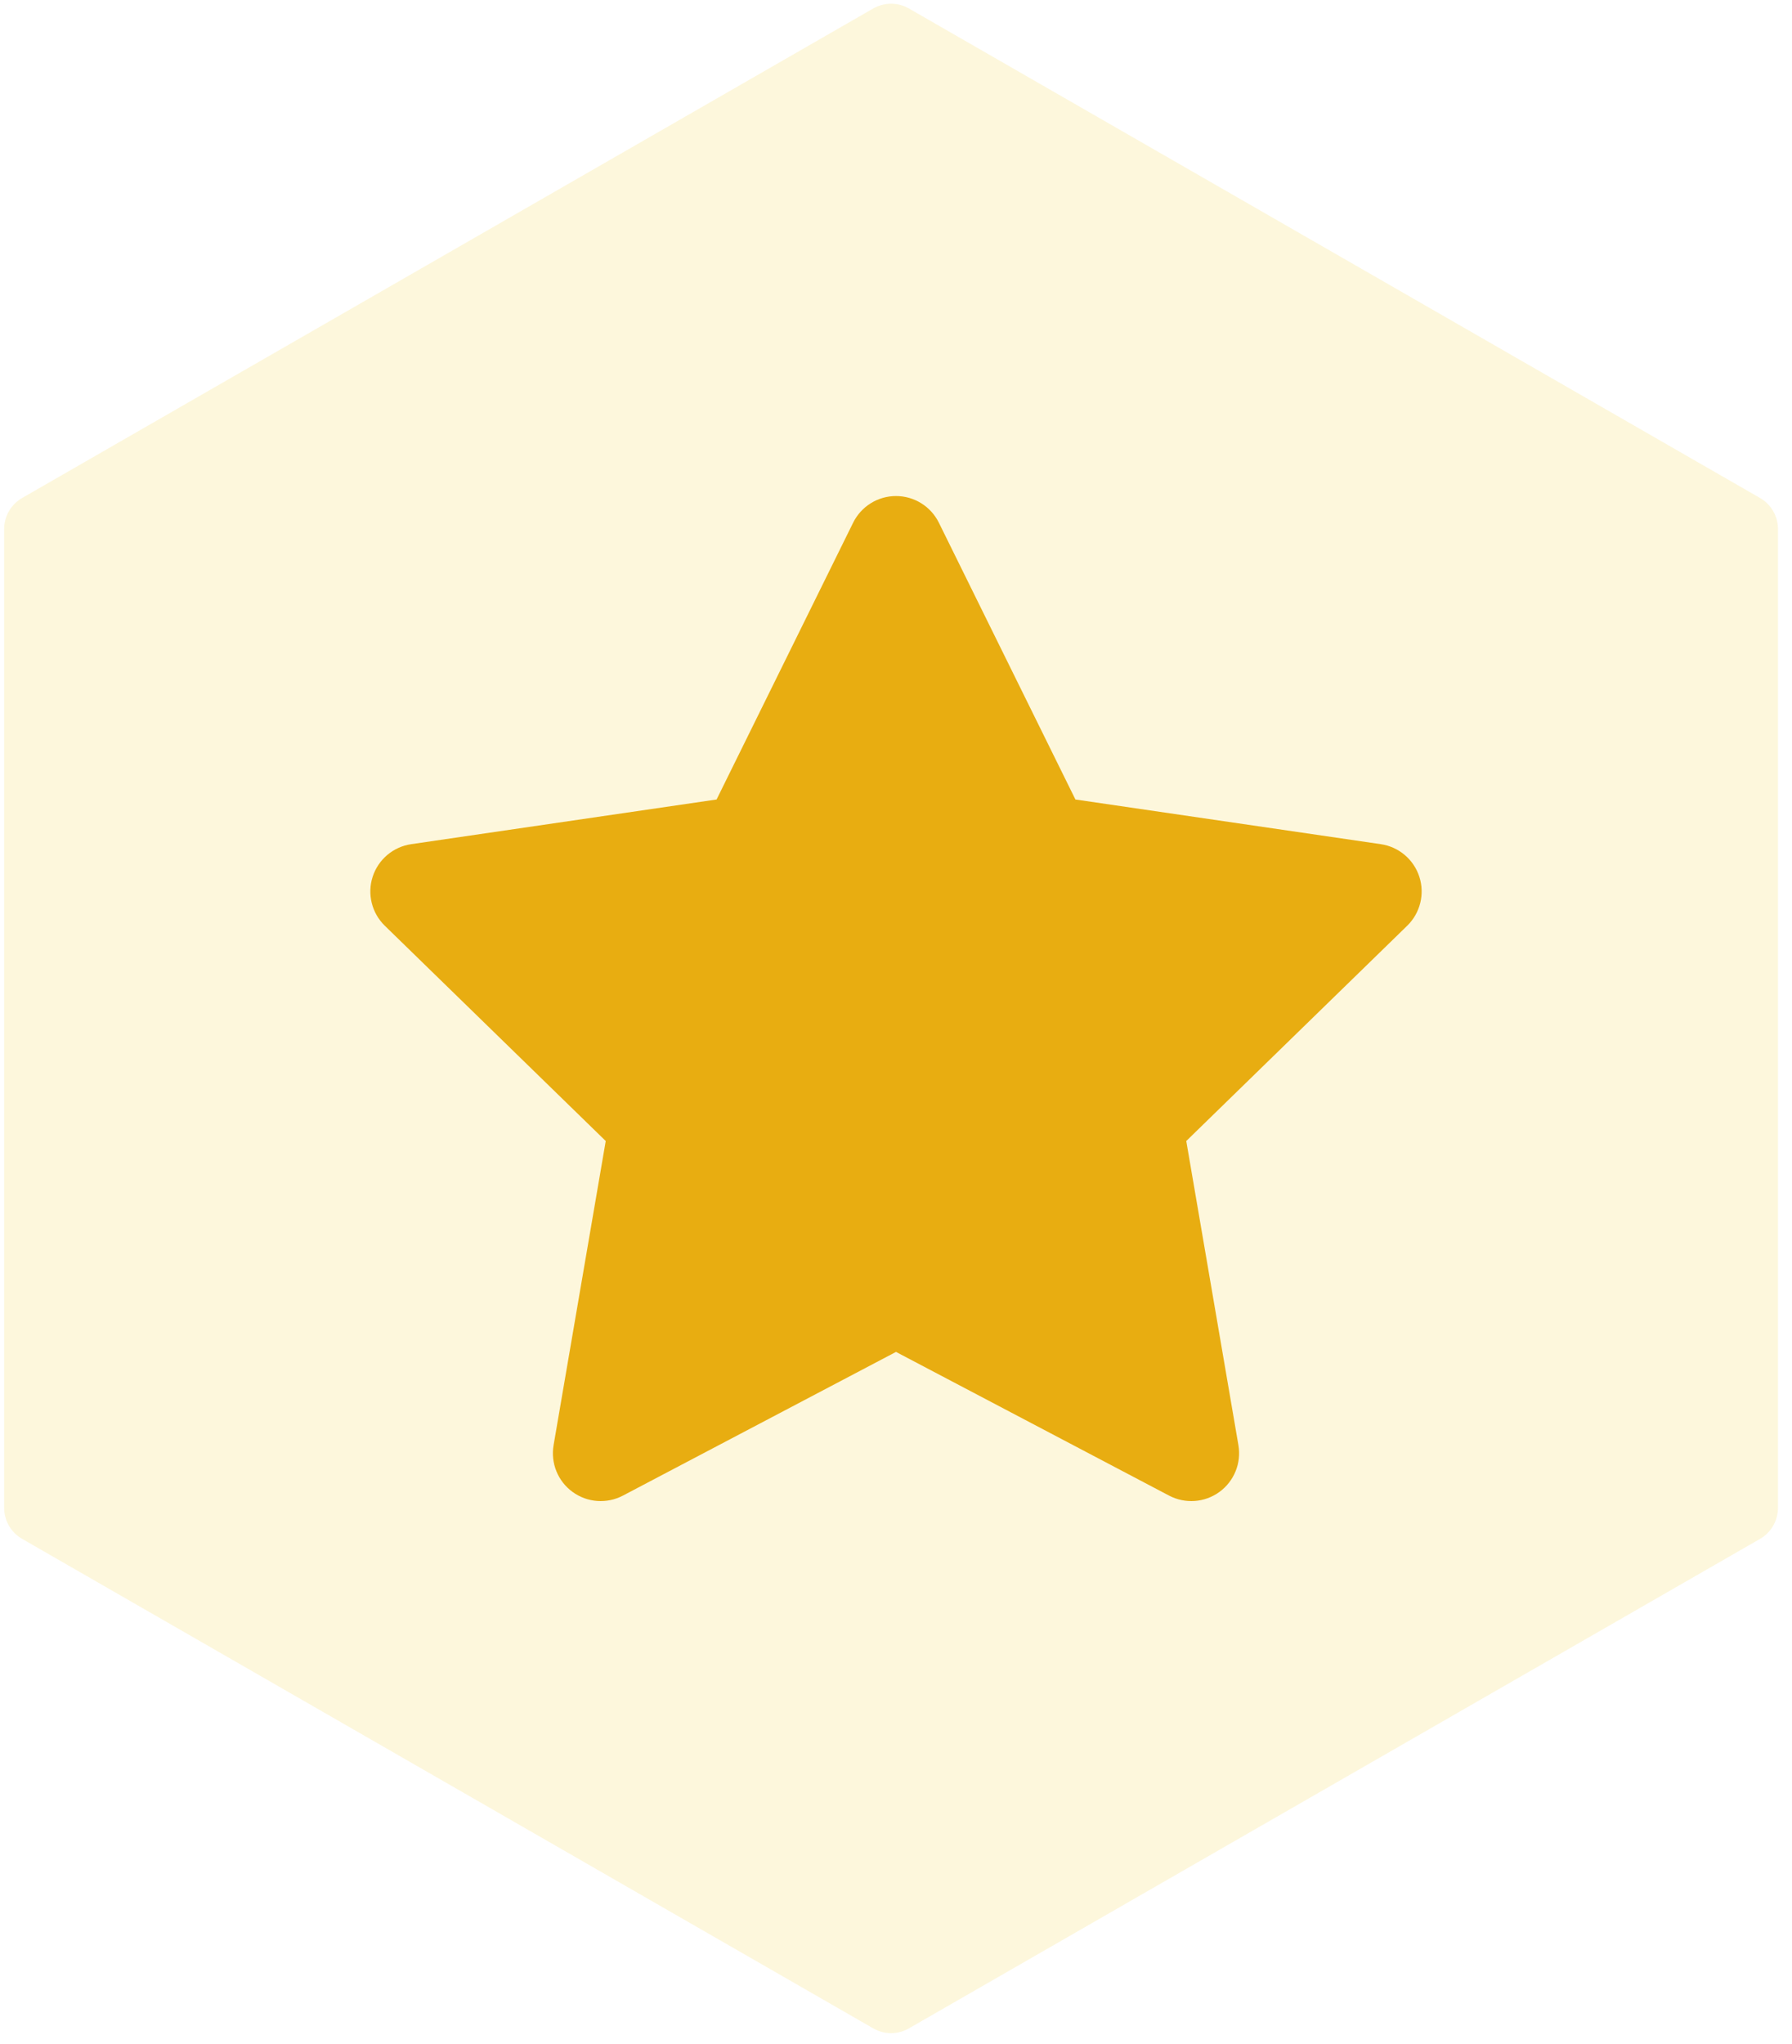 <svg width="50" height="57" viewBox="0 0 50 57" fill="none" xmlns="http://www.w3.org/2000/svg">
<path opacity="0.15" d="M24.364 0.237C24.673 0.06 25.053 0.06 25.361 0.237L49.108 13.887C49.418 14.066 49.609 14.396 49.609 14.754V42.047C49.609 42.405 49.418 42.736 49.108 42.914L25.361 56.564C25.053 56.742 24.673 56.742 24.364 56.564L0.618 42.914C0.307 42.736 0.116 42.405 0.116 42.047V14.754C0.116 14.396 0.307 14.066 0.618 13.887L24.364 0.237Z" fill="#F5C918"/>
<path fill-rule="evenodd" clip-rule="evenodd" d="M25 13.833C25.508 13.833 25.971 14.121 26.196 14.576L30.006 22.295L38.526 23.541C39.028 23.614 39.445 23.966 39.602 24.449C39.758 24.931 39.627 25.461 39.264 25.815L33.099 31.819L34.554 40.301C34.64 40.801 34.434 41.307 34.024 41.605C33.613 41.904 33.069 41.943 32.619 41.707L25 37.7L17.381 41.707C16.931 41.943 16.387 41.904 15.976 41.605C15.566 41.307 15.36 40.801 15.446 40.301L16.901 31.819L10.736 25.815C10.373 25.461 10.242 24.931 10.398 24.449C10.555 23.966 10.972 23.614 11.474 23.541L19.994 22.295L23.804 14.576C24.029 14.121 24.492 13.833 25 13.833Z" fill="#E8AD11"/>
</svg>
